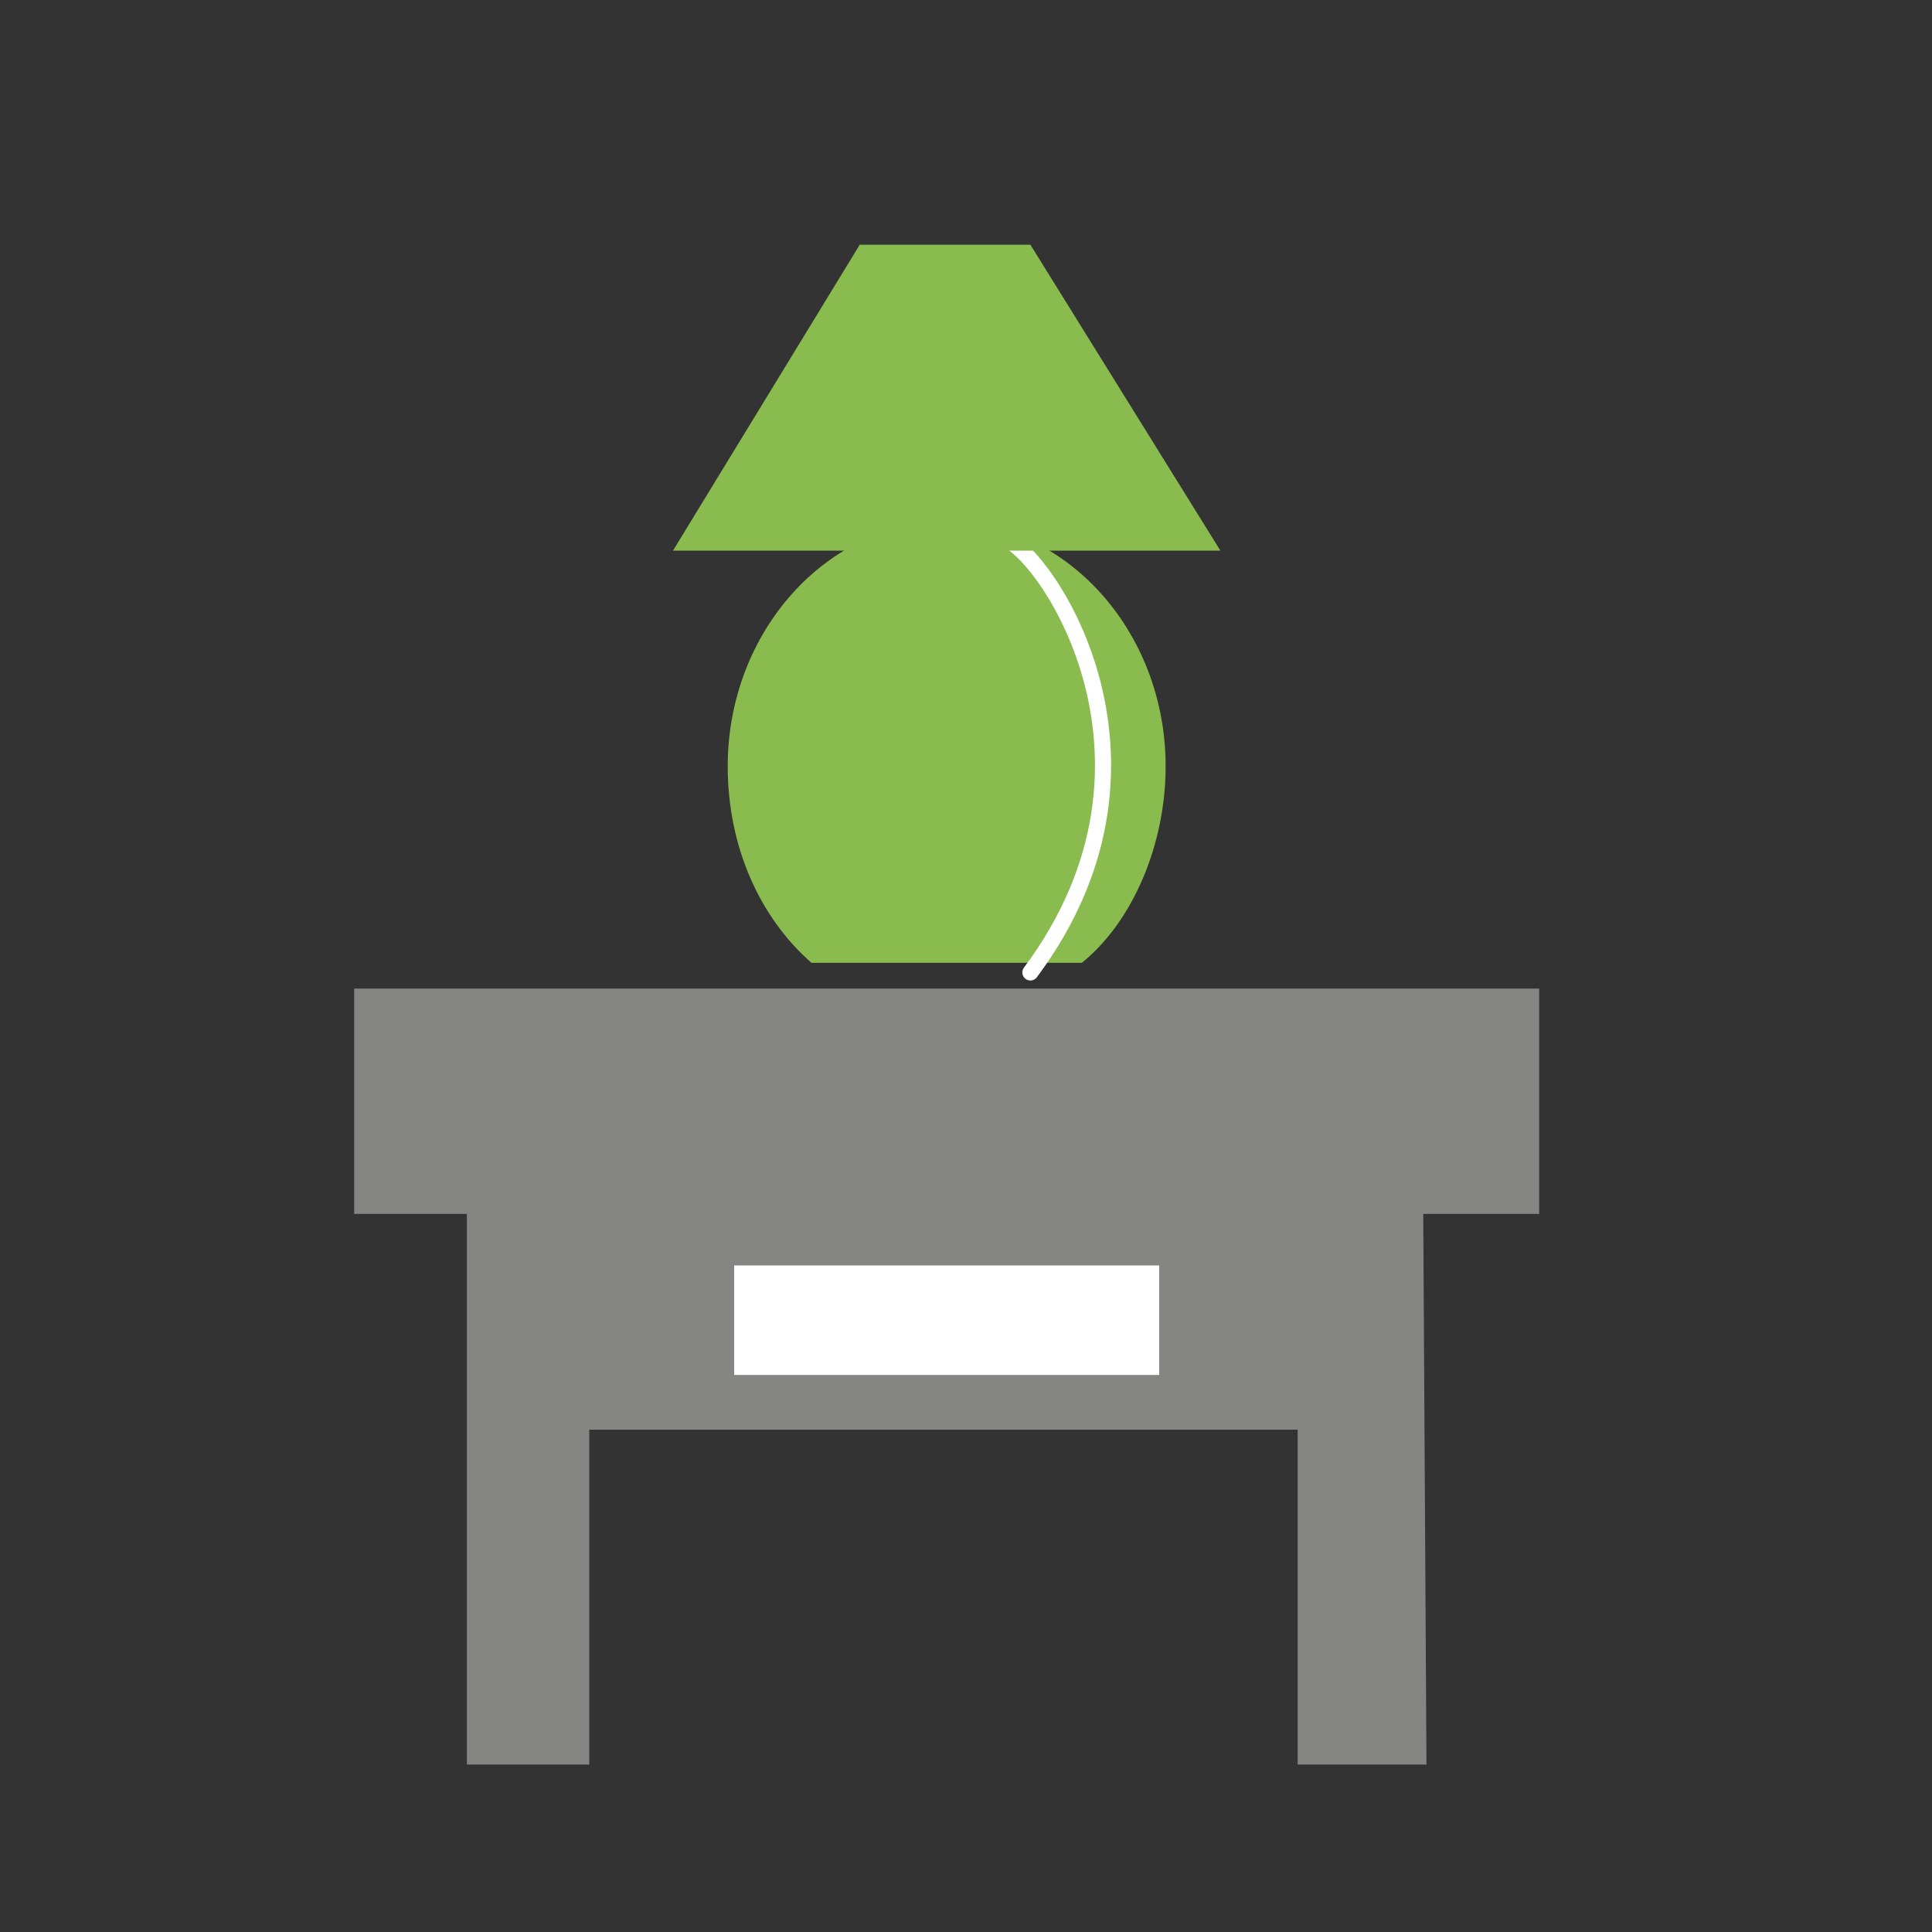 <?xml version="1.0" encoding="utf-8"?>
<!-- Generator: Adobe Illustrator 26.3.1, SVG Export Plug-In . SVG Version: 6.00 Build 0)  -->
<svg version="1.1" id="Layer_1" xmlns="http://www.w3.org/2000/svg" xmlns:xlink="http://www.w3.org/1999/xlink" x="0px" y="0px"
	 viewBox="0 0 60 60" style="enable-background:new 0 0 60 60;" xml:space="preserve">
<rect x="0" y="0" width="60" height="60" fill="#333333" stroke="none"/>
<style type="text/css">
	.st0{fill:#89BB4E;}
	.st1{fill:none;stroke:#FFFFFF;stroke-width:0.5;stroke-linecap:round;stroke-linejoin:round;stroke-miterlimit:10;}
	.st2{fill:#858584;}
	.st3{fill:#FFFFFF;}
</style>
<path class="st0" d="M36.2,23.8c0,2.4-1,4.8-2.6,6.1c0,0-2.6,0-4.2,0c-1.6,0-4.2,0-4.2,0c-1.6-1.4-2.6-3.6-2.6-6.1
	c0-4.2,3.1-7.6,6.8-7.6S36.2,19.6,36.2,23.8z"/>
<path class="st1" d="M31.1,16.7c1.2,0.2,5.9,6.8,0.9,13.5"/>
<polygon class="st2" points="14.5,54.8 14.5,37.7 11,37.7 11,30.7 47.8,30.7 47.8,37.7 44.2,37.7 44.3,54.8 40.3,54.8 40.3,44.4 
	18.3,44.4 18.3,54.8 "/>
<polygon class="st0" points="20.9,17.1 37.9,17.1 32,7.6 26.7,7.6 "/>
<rect x="22.8" y="39.3" class="st3" width="13.2" height="3.4"/>
</svg>
